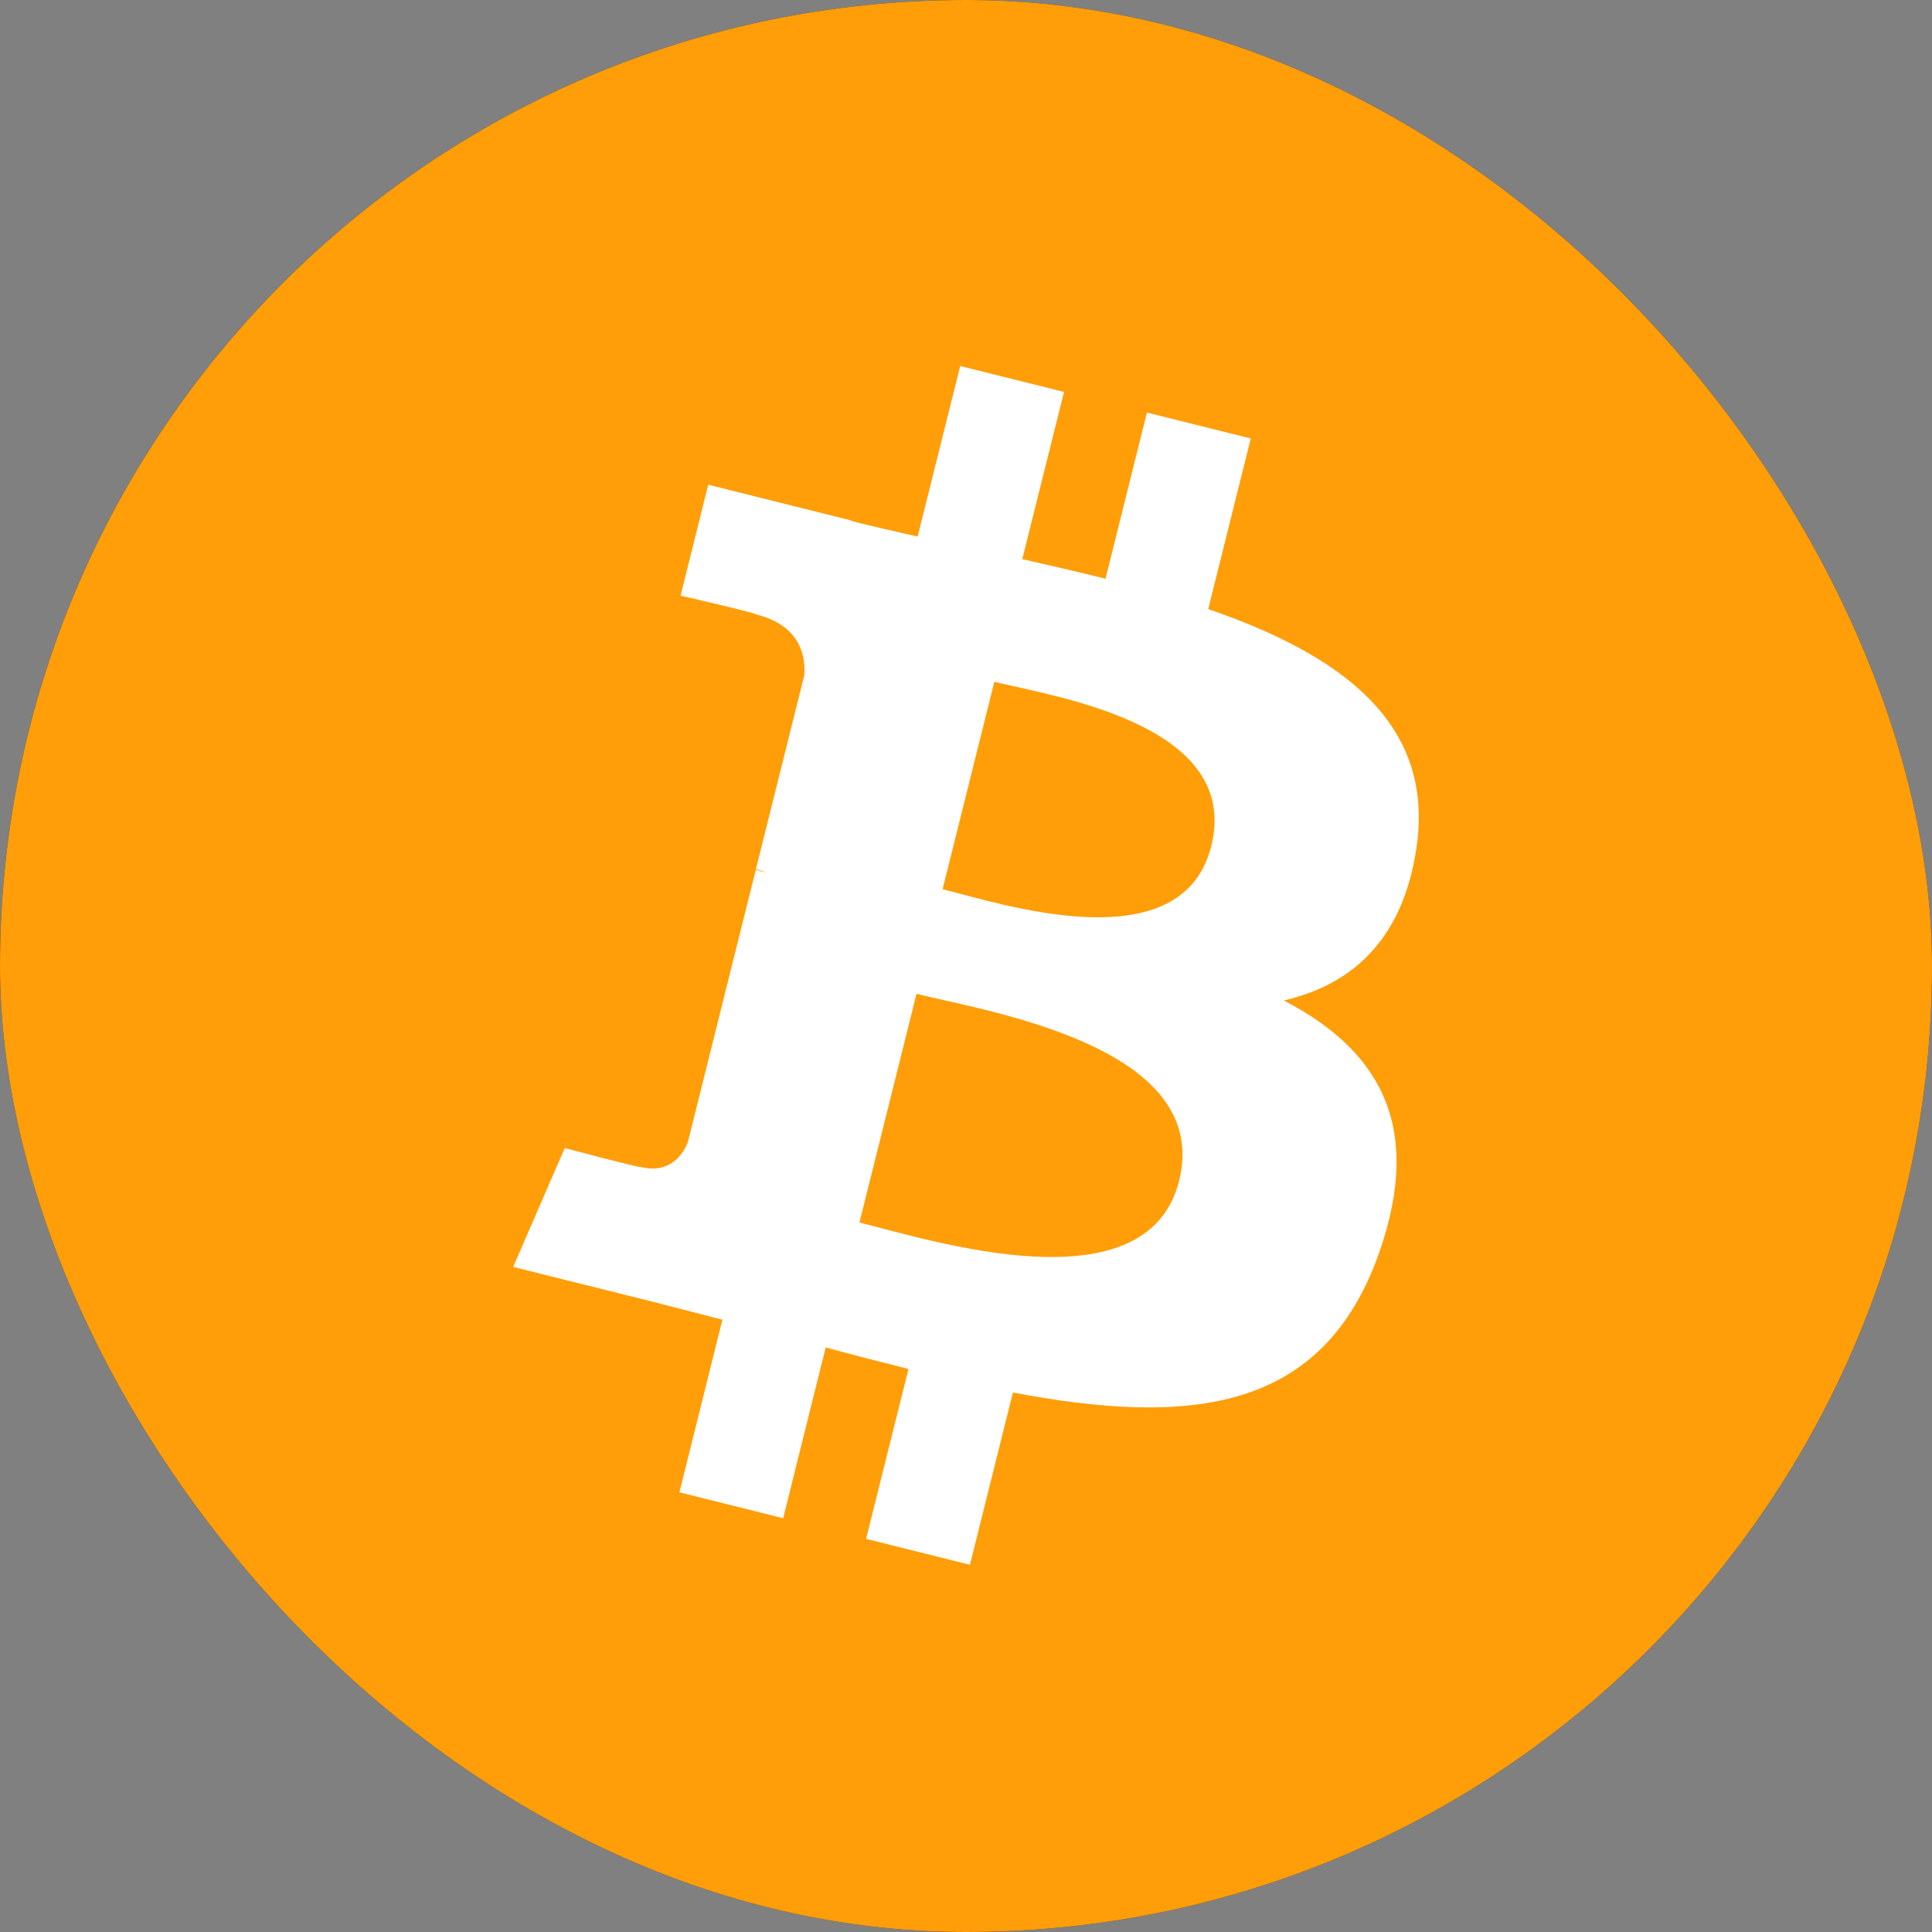 <svg width="42" height="42" viewBox="0 0 42 42" fill="none" xmlns="http://www.w3.org/2000/svg">
<rect x="0" y="0" width="42" height="42" fill="#808080" stroke="none"/>
<g clip-path="url(#clip0_57_8443)">
<path d="M0 0H42V42H0V0Z" fill="#2B2F3C"/>
<path d="M30.792 18.434C31.202 15.695 29.117 14.223 26.266 13.241L27.191 9.532L24.933 8.969L24.033 12.581C23.439 12.433 22.83 12.293 22.224 12.155L23.131 8.52L20.874 7.957L19.948 11.665C19.457 11.553 18.975 11.443 18.507 11.326L18.509 11.315L15.396 10.537L14.795 12.949C14.795 12.949 16.47 13.333 16.435 13.356C17.349 13.585 17.514 14.19 17.487 14.67L16.433 18.895C16.497 18.912 16.578 18.934 16.668 18.971C16.593 18.952 16.512 18.931 16.43 18.912L14.953 24.831C14.841 25.109 14.557 25.526 13.918 25.367C13.941 25.4 12.277 24.958 12.277 24.958L11.156 27.542L14.095 28.275C14.641 28.412 15.177 28.555 15.704 28.69L14.77 32.442L17.025 33.005L17.95 29.293C18.549 29.455 19.148 29.61 19.75 29.76L18.828 33.454L21.086 34.017L22.02 30.272C25.87 31.001 28.765 30.707 29.984 27.225C30.966 24.421 29.935 22.803 27.909 21.749C29.385 21.409 30.496 20.438 30.792 18.434ZM25.633 25.668C24.936 28.472 20.215 26.956 18.684 26.576L19.924 21.605C21.455 21.987 26.363 22.744 25.633 25.668ZM26.332 18.393C25.695 20.944 21.766 19.648 20.491 19.33L21.616 14.822C22.89 15.14 26.995 15.733 26.332 18.393Z" fill="#96A0AF"/>
<path d="M0 0H42V42H0V0Z" fill="#FF9E08"/>
<path d="M30.792 18.434C31.202 15.695 29.117 14.223 26.266 13.241L27.191 9.532L24.933 8.969L24.033 12.581C23.439 12.433 22.83 12.293 22.224 12.155L23.131 8.52L20.874 7.957L19.948 11.665C19.457 11.553 18.975 11.443 18.507 11.326L18.509 11.315L15.396 10.537L14.795 12.949C14.795 12.949 16.47 13.333 16.435 13.356C17.349 13.585 17.514 14.19 17.487 14.67L16.433 18.895C16.497 18.912 16.578 18.934 16.668 18.971C16.593 18.952 16.512 18.931 16.43 18.912L14.953 24.831C14.841 25.109 14.557 25.526 13.918 25.367C13.941 25.4 12.277 24.958 12.277 24.958L11.156 27.542L14.095 28.275C14.641 28.412 15.177 28.555 15.704 28.69L14.77 32.442L17.025 33.005L17.95 29.293C18.549 29.455 19.148 29.61 19.75 29.76L18.828 33.454L21.086 34.017L22.02 30.272C25.87 31.001 28.765 30.707 29.984 27.225C30.966 24.421 29.935 22.803 27.909 21.749C29.385 21.409 30.496 20.438 30.792 18.434ZM25.633 25.668C24.936 28.472 20.215 26.956 18.684 26.576L19.924 21.605C21.455 21.987 26.363 22.744 25.633 25.668ZM26.332 18.393C25.695 20.944 21.766 19.648 20.491 19.33L21.616 14.822C22.89 15.14 26.995 15.733 26.332 18.393Z" fill="white"/>
</g>
<defs>
<clipPath id="clip0_57_8443">
<rect width="42" height="42" rx="21" fill="white"/>
</clipPath>
</defs>
</svg>
